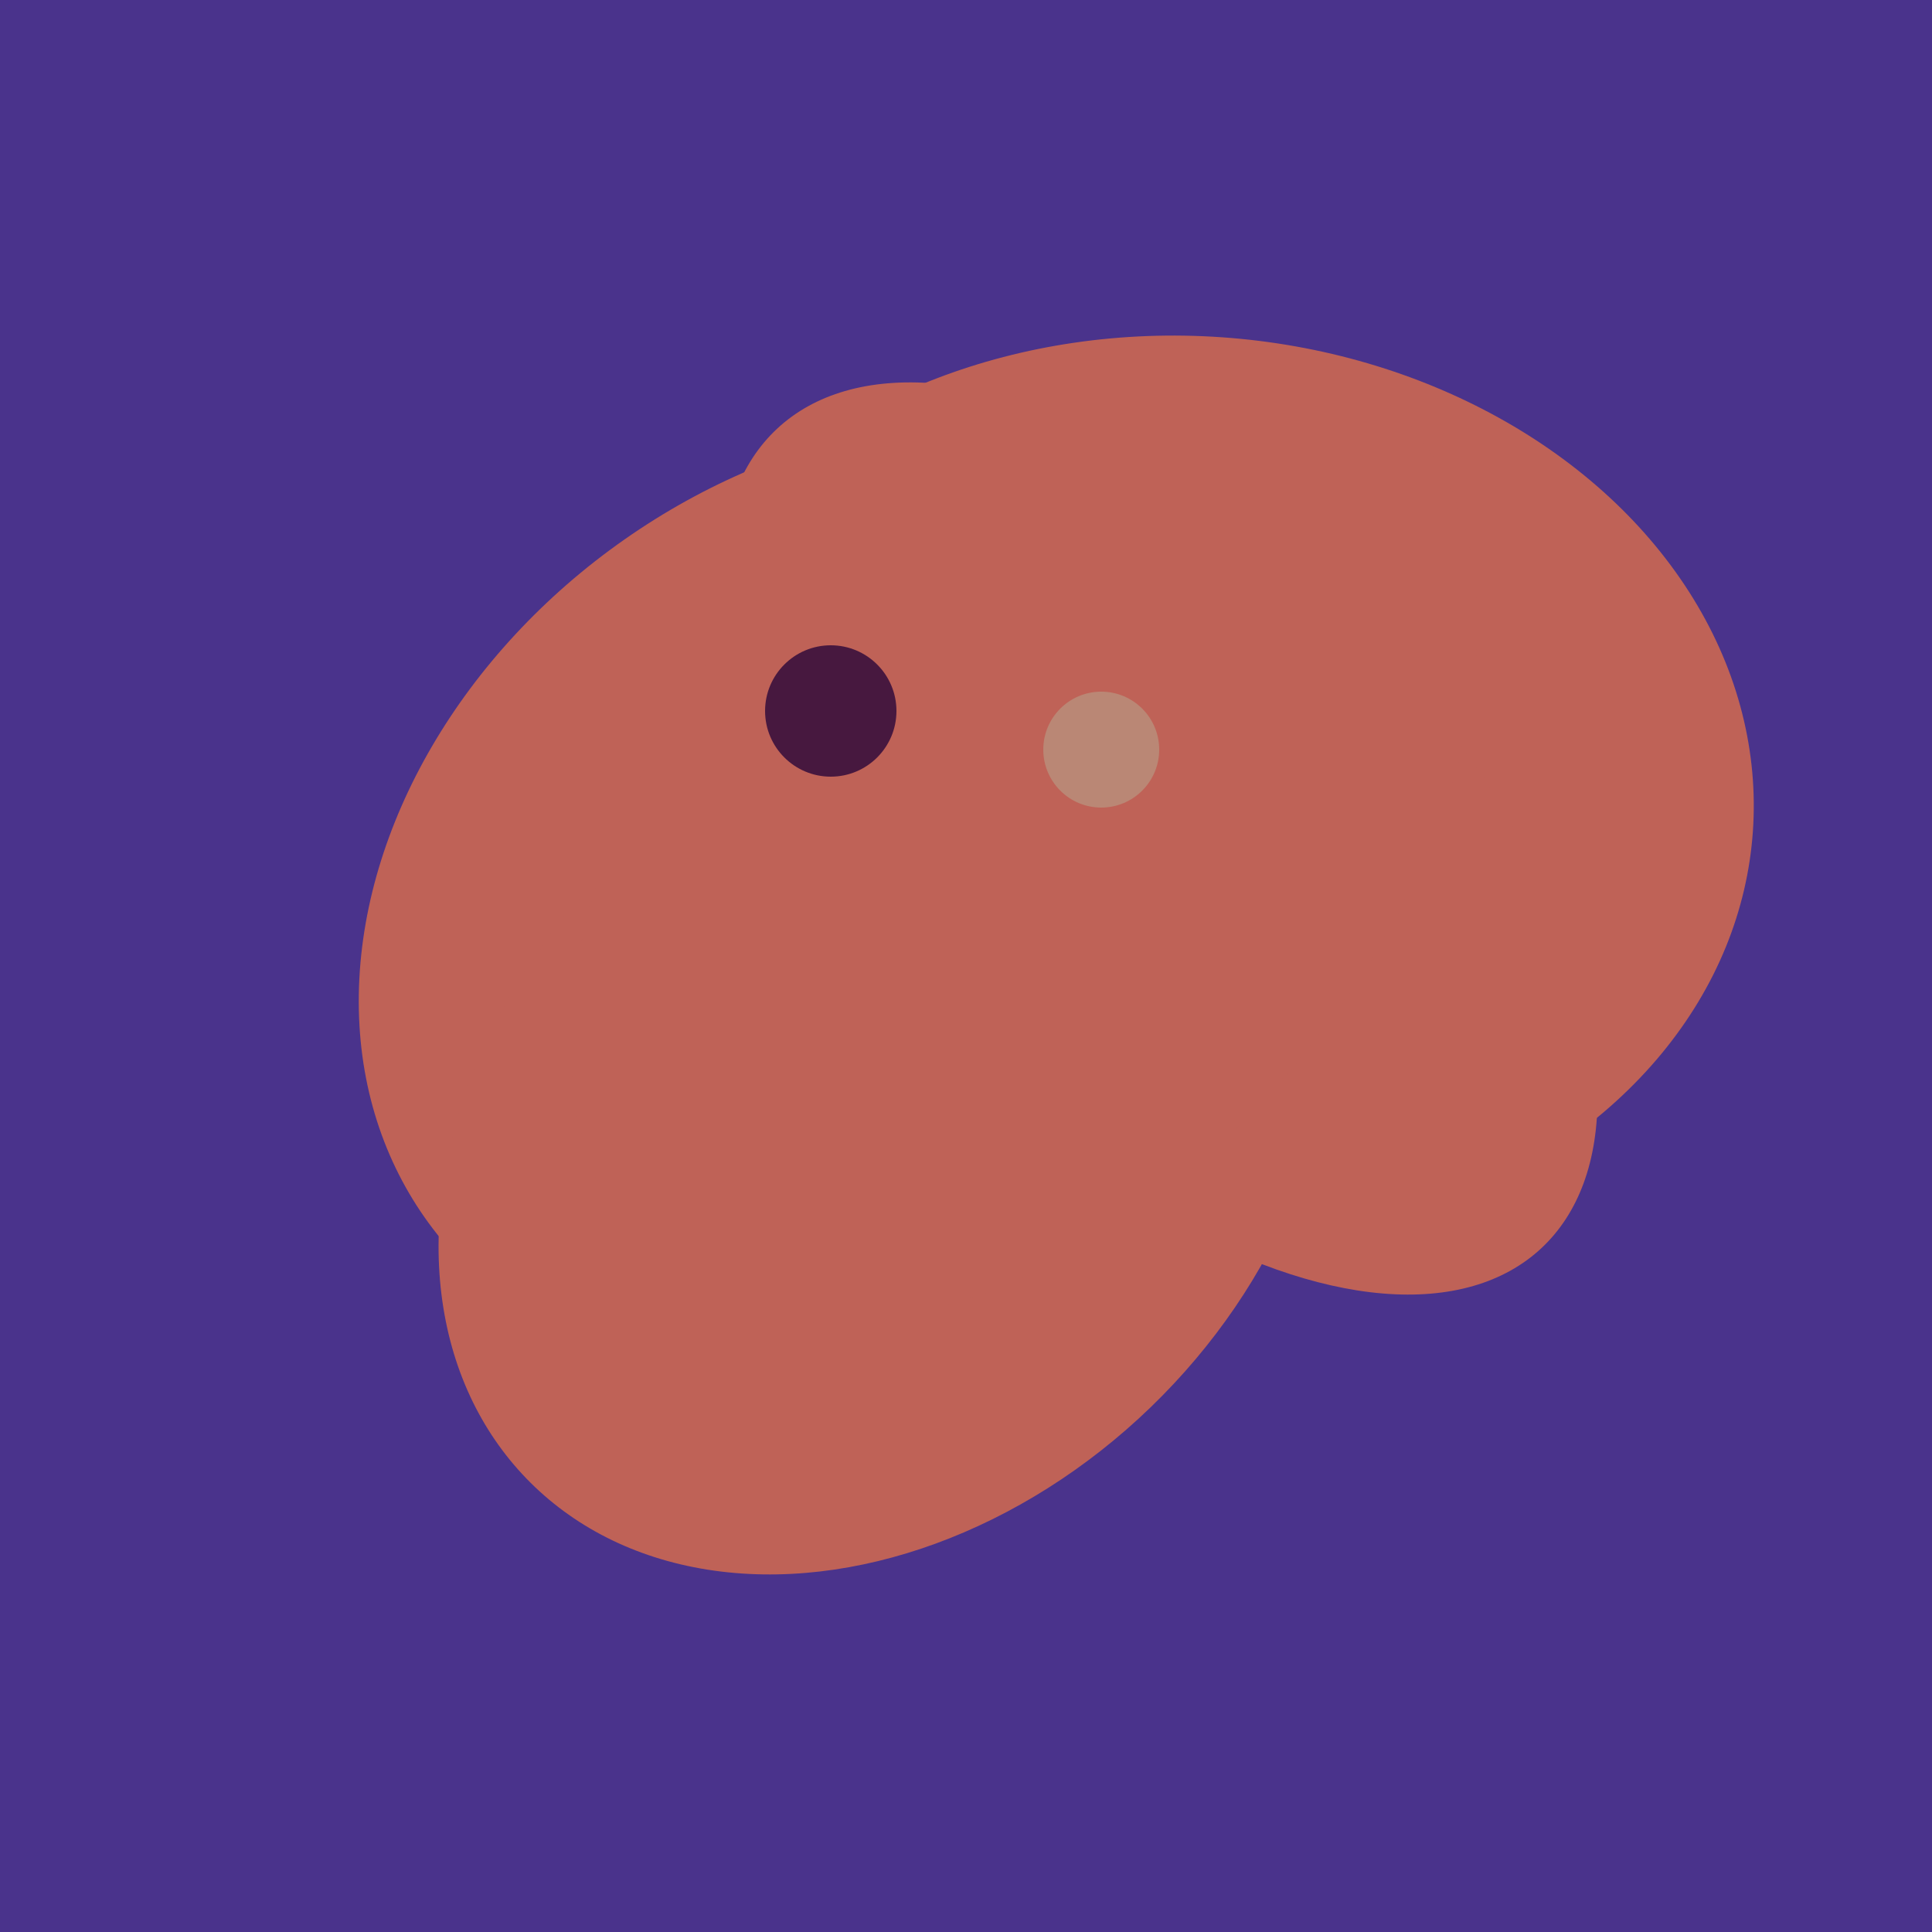 <svg width="500" height="500" xmlns="http://www.w3.org/2000/svg"><rect width="500" height="500" fill="#4a338c"/><ellipse cx="308" cy="205" rx="118" ry="146" transform="rotate(274, 308, 205)" fill="rgb(191,98,87)"/><ellipse cx="227" cy="233" rx="114" ry="143" transform="rotate(235, 227, 233)" fill="rgb(191,98,87)"/><ellipse cx="259" cy="256" rx="118" ry="74" transform="rotate(328, 259, 256)" fill="rgb(191,98,87)"/><ellipse cx="229" cy="293" rx="99" ry="129" transform="rotate(46, 229, 293)" fill="rgb(191,98,87)"/><ellipse cx="300" cy="217" rx="76" ry="145" transform="rotate(137, 300, 217)" fill="rgb(191,98,87)"/><ellipse cx="265" cy="216" rx="146" ry="92" transform="rotate(130, 265, 216)" fill="rgb(191,98,87)"/><circle cx="215" cy="184" r="17" fill="rgb(71,24,63)" /><circle cx="285" cy="194" r="15" fill="rgb(186,135,117)" /></svg>